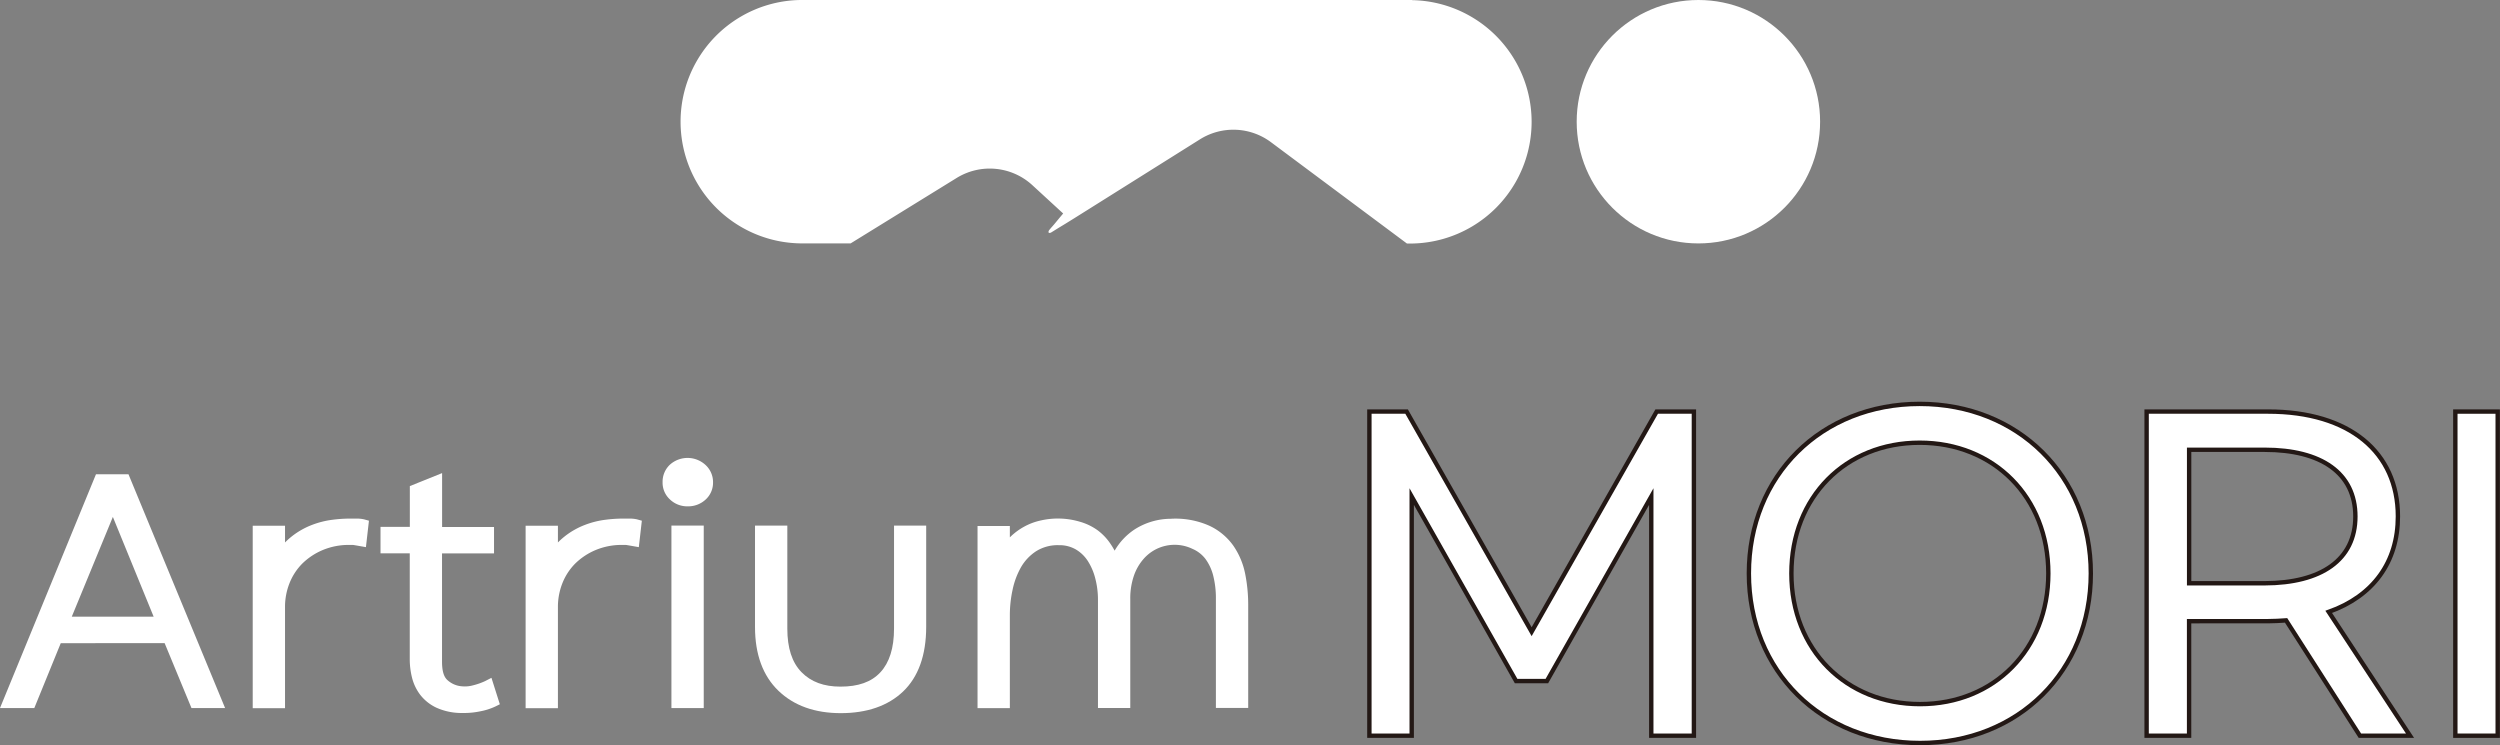 <svg xmlns="http://www.w3.org/2000/svg" viewBox="0 0 661.61 197.21"><rect x="0" y="0" width="661.61" height="197.21" fill="#808080" stroke="none"/><defs><style>.cls-1,.cls-2{fill:#fff;}.cls-2{stroke:#231815;stroke-miterlimit:10;stroke-width:1.16px;}</style></defs><title>자산 2</title><g id="레이어_2" data-name="레이어 2"><g id="레이어_1-2" data-name="레이어 1"><path class="cls-1" d="M25.4,125.51,0,187.38H9.08l7-17.17H43.57l7.1,17.17h8.9L34,125.51ZM19,163.19,29.87,136.8l10.79,26.39Z"/><path class="cls-1" d="M94.29,137.24c-.72,0-1.32,0-1.82,0a36.78,36.78,0,0,0-4.46.31,23.09,23.09,0,0,0-5.4,1.35,20.35,20.35,0,0,0-5.41,3.07,18.68,18.68,0,0,0-1.77,1.59v-4.43H66.88v48.29h8.55V160.62a17,17,0,0,1,1.19-6.29A15.39,15.39,0,0,1,80,149.15a17.2,17.2,0,0,1,5.4-3.58,17.86,17.86,0,0,1,7.07-1.36c.25,0,.52,0,.8,0s.54.07,1,.14l2.57.45.8-7-1.3-.36A9.16,9.16,0,0,0,94.29,137.24Z"/><path class="cls-1" d="M128.4,180.24a17.3,17.3,0,0,1-3.18,1.12,8.06,8.06,0,0,1-2.92.27,6.34,6.34,0,0,1-3.89-1.65c-1-.88-1.43-2.52-1.43-4.87V146.46h13.76v-7H117V125.2l-8.54,3.44v10.8H100.7v7h7.74v28a20.24,20.24,0,0,0,.58,4.82,12.55,12.55,0,0,0,2.16,4.58,11.73,11.73,0,0,0,4.3,3.44,16.21,16.21,0,0,0,6.7,1.41h.71a20.5,20.5,0,0,0,4.18-.44,16.56,16.56,0,0,0,4-1.27l1.21-.6-2.22-7Z"/><path class="cls-1" d="M166.51,137.24c-.72,0-1.32,0-1.82,0a36.78,36.78,0,0,0-4.46.31,23.09,23.09,0,0,0-5.4,1.35,20.35,20.35,0,0,0-5.41,3.07,18.68,18.68,0,0,0-1.77,1.59v-4.43H139.1v48.29h8.55V160.62a17,17,0,0,1,1.19-6.29,15.39,15.39,0,0,1,3.38-5.18,17.2,17.2,0,0,1,5.4-3.58,17.86,17.86,0,0,1,7.07-1.36c.25,0,.52,0,.8,0s.54.07,1,.14l2.57.45.8-7-1.3-.36A9.16,9.16,0,0,0,166.51,137.24Z"/><path class="cls-1" d="M177.26,123a6.19,6.19,0,0,0-1.91,4.6,6,6,0,0,0,1.93,4.56A6.61,6.61,0,0,0,182,134a6.76,6.76,0,0,0,4.7-1.76,6,6,0,0,0,2-4.58,6.13,6.13,0,0,0-2-4.62A7,7,0,0,0,177.26,123Z"/><rect class="cls-1" x="177.69" y="139.09" width="8.55" height="48.3"/><path class="cls-1" d="M236.6,166.35c0,5.14-1.22,9-3.62,11.58s-5.86,3.78-10.55,3.78c-4.4,0-7.77-1.24-10.3-3.81s-3.77-6.42-3.77-11.55V139.09h-8.55v26.84c0,7.25,2.09,12.93,6.2,16.88s9.65,5.92,16.51,5.92S235,186.82,239,183s6.11-9.55,6.11-17.11V139.09H236.6Z"/><path class="cls-1" d="M329.53,151.88a19.92,19.92,0,0,0-3.09-7.4,16.17,16.17,0,0,0-6.36-5.33,22,22,0,0,0-10.26-1.86,17.94,17.94,0,0,0-9.54,2.81,16.84,16.84,0,0,0-5.3,5.63c-.31-.58-.64-1.13-1-1.66a14.59,14.59,0,0,0-3.44-3.69,15,15,0,0,0-4.77-2.31,20.33,20.33,0,0,0-10.25-.35,16.21,16.21,0,0,0-4.28,1.55,16.84,16.84,0,0,0-3.92,2.87l-.07.06v-3h-8.55v48.2h8.55V162.7a31.69,31.69,0,0,1,.73-6.64,20.65,20.65,0,0,1,2.25-6,12.53,12.53,0,0,1,4-4.2,10.72,10.72,0,0,1,6-1.58,8.62,8.62,0,0,1,4.42,1.09,9.56,9.56,0,0,1,3.21,3.06,15.54,15.54,0,0,1,2,4.66,22.22,22.22,0,0,1,.71,5.63v28.64h8.55V158.47a18.45,18.45,0,0,1,.9-5.93,13.24,13.24,0,0,1,2.45-4.42,10.89,10.89,0,0,1,13.1-2.87A8.54,8.54,0,0,1,319,147.9a12.71,12.71,0,0,1,2.07,4.45,24.21,24.21,0,0,1,.71,6v29h8.55V160A42,42,0,0,0,329.53,151.88Z"/><path class="cls-2" d="M372.25,108.92l33.09,58.26,33.09-58.26h9.85V194.7H437V131.41l-27.63,48.83h-8.14l-27.63-48.83V194.7H362.4V108.92Z"/><path class="cls-2" d="M462.83,151.75c0-25.91,19.17-44.86,45.2-44.86s45.29,19,45.29,44.86-19.16,44.88-45.19,44.88S462.83,177.67,462.83,151.75Zm79.25,0c0-20.24-14.46-34.59-34.05-34.59s-33.95,14.35-33.95,34.59,14.46,34.59,34.05,34.59S542.08,171.89,542.08,151.75Z"/><path class="cls-2" d="M624.53,194.7,605,164.18c-1.61.11-3.22.21-4.83.21H579.33V194.7H568.09V108.92h32.12c21.64,0,34.38,10.81,34.38,27.74,0,12.1-6.53,21.09-18.31,25.27L637.8,194.7Zm-1.19-58c0-11.57-9.1-17.67-24-17.67h-20v35.33h20C614.24,154.32,623.34,148.22,623.34,136.66Z"/><path class="cls-2" d="M661,194.7H649.79V108.92H661Z"/><circle class="cls-1" cx="449.47" cy="32.21" r="32.21"/><path class="cls-1" d="M373.75,0h-162a32.21,32.21,0,0,0,0,64.41h13.37l28-17.28A16.67,16.67,0,0,1,273.2,49l8.16,7.5-1,1.19L279,59.34c-.44.52-.9,1-1.33,1.55-.15.18-.34.68,0,.75a1,1,0,0,0,.65-.2l1.82-1.13,1.65-1,1.73-1.07.74-.46h0l3.43-2.15,29.83-18.73a16.64,16.64,0,0,1,18.82.72l36,26.83h1.35a32.21,32.21,0,0,0,0-64.41Z"/></g></g></svg>